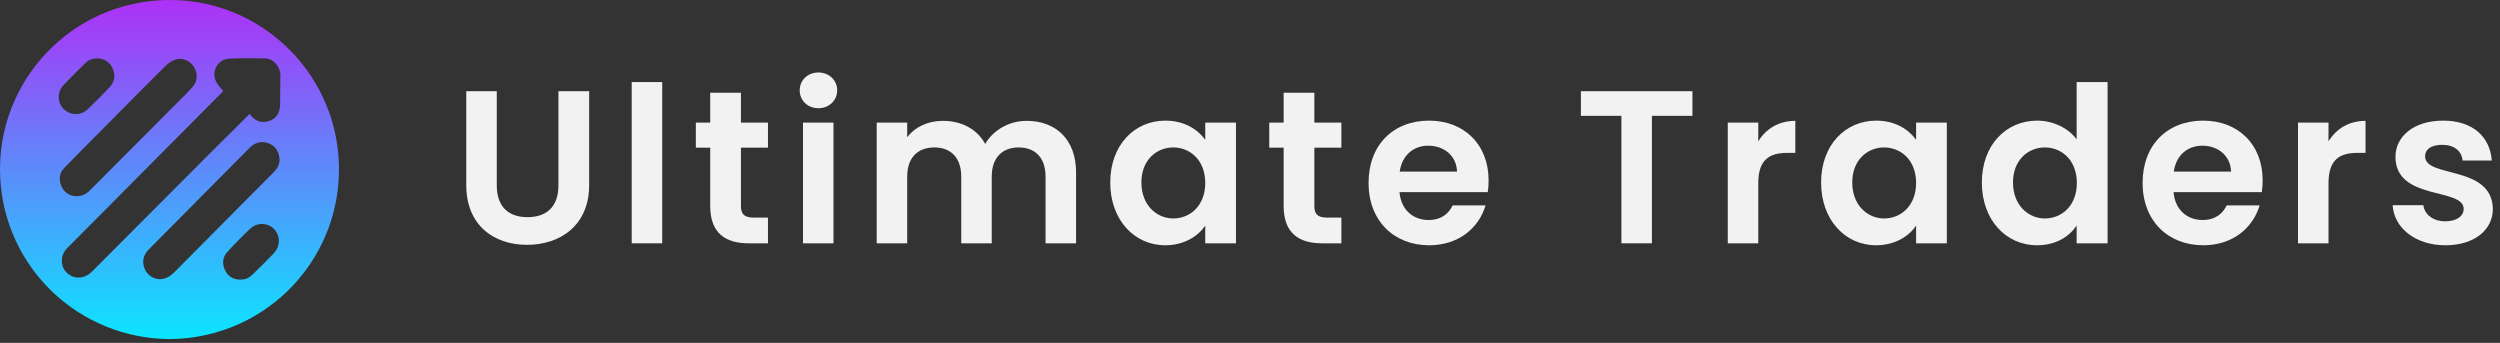 <svg xmlns="http://www.w3.org/2000/svg" width="350" height="48" viewBox="0 0 350 48" fill="none"><rect x="0" y="0" width="350" height="48" fill="#333333" stroke="none"/><path d="M65.277 25.918C65.277 31.531 69.121 34.276 73.788 34.276C78.456 34.276 82.482 31.531 82.482 25.918V12.77H78.181V25.948C78.181 28.877 76.595 30.402 73.849 30.402C71.134 30.402 69.548 28.877 69.548 25.948V12.77H65.277V25.918Z" fill="#F2F2F2"></path><path d="M88.439 34.063H92.71V11.489H88.439V34.063Z" fill="#F2F2F2"></path><path d="M99.431 28.816C99.431 32.69 101.597 34.063 104.83 34.063H107.515V30.463H105.532C104.19 30.463 103.732 29.975 103.732 28.846V20.671H107.515V17.163H103.732V12.983H99.431V17.163H97.418V20.671H99.431V28.816Z" fill="#F2F2F2"></path><path d="M112.417 34.063H116.688V17.163H112.417V34.063ZM114.583 15.149C116.078 15.149 117.206 14.051 117.206 12.648C117.206 11.245 116.078 10.146 114.583 10.146C113.057 10.146 111.959 11.245 111.959 12.648C111.959 14.051 113.057 15.149 114.583 15.149Z" fill="#F2F2F2"></path><path d="M146.379 34.063H150.65V24.148C150.65 19.481 147.782 16.919 143.725 16.919C141.254 16.919 139.027 18.23 137.929 20.152C136.77 18.047 134.604 16.919 131.981 16.919C129.876 16.919 128.076 17.803 127.008 19.207V17.163H122.737V34.063H127.008V24.728C127.008 22.044 128.503 20.64 130.821 20.64C133.079 20.64 134.574 22.044 134.574 24.728V34.063H138.844V24.728C138.844 22.044 140.339 20.64 142.627 20.64C144.884 20.64 146.379 22.044 146.379 24.728V34.063Z" fill="#F2F2F2"></path><path d="M155.435 25.552C155.435 30.829 158.851 34.337 163.122 34.337C165.807 34.337 167.729 33.056 168.735 31.592V34.063H173.036V17.163H168.735V19.573C167.729 18.169 165.868 16.888 163.153 16.888C158.851 16.888 155.435 20.274 155.435 25.552ZM168.735 25.613C168.735 28.816 166.6 30.585 164.251 30.585C161.963 30.585 159.797 28.755 159.797 25.552C159.797 22.349 161.963 20.64 164.251 20.64C166.6 20.64 168.735 22.41 168.735 25.613Z" fill="#F2F2F2"></path><path d="M179.709 28.816C179.709 32.69 181.875 34.063 185.109 34.063H187.793V30.463H185.81C184.468 30.463 184.01 29.975 184.01 28.846V20.671H187.793V17.163H184.01V12.983H179.709V17.163H177.696V20.671H179.709V28.816Z" fill="#F2F2F2"></path><path d="M199.955 20.396C202.152 20.396 203.921 21.8 203.982 24.026H195.959C196.295 21.708 197.912 20.396 199.955 20.396ZM207.978 28.755H203.372C202.823 29.884 201.816 30.799 199.986 30.799C197.851 30.799 196.142 29.395 195.929 26.894H208.283C208.375 26.345 208.405 25.796 208.405 25.247C208.405 20.213 204.958 16.888 200.077 16.888C195.075 16.888 191.597 20.274 191.597 25.613C191.597 30.921 195.166 34.337 200.077 34.337C204.257 34.337 207.063 31.866 207.978 28.755Z" fill="#F2F2F2"></path><path d="M221.324 16.217H226.998V34.063H231.268V16.217H236.942V12.77H221.324V16.217Z" fill="#F2F2F2"></path><path d="M246.159 25.643C246.159 22.379 247.685 21.403 250.217 21.403H251.345V16.919C248.997 16.919 247.227 18.047 246.159 19.786V17.163H241.889V34.063H246.159V25.643Z" fill="#F2F2F2"></path><path d="M254.954 25.552C254.954 30.829 258.371 34.337 262.642 34.337C265.326 34.337 267.248 33.056 268.255 31.592V34.063H272.556V17.163H268.255V19.573C267.248 18.169 265.387 16.888 262.672 16.888C258.371 16.888 254.954 20.274 254.954 25.552ZM268.255 25.613C268.255 28.816 266.119 30.585 263.77 30.585C261.482 30.585 259.316 28.755 259.316 25.552C259.316 22.349 261.482 20.64 263.77 20.64C266.119 20.64 268.255 22.41 268.255 25.613Z" fill="#F2F2F2"></path><path d="M277.459 25.552C277.459 30.829 280.876 34.337 285.177 34.337C287.831 34.337 289.722 33.117 290.729 31.561V34.063H295.061V11.489H290.729V19.512C289.57 17.925 287.434 16.888 285.207 16.888C280.876 16.888 277.459 20.274 277.459 25.552ZM290.759 25.613C290.759 28.816 288.624 30.585 286.275 30.585C283.987 30.585 281.821 28.755 281.821 25.552C281.821 22.349 283.987 20.64 286.275 20.64C288.624 20.64 290.759 22.41 290.759 25.613Z" fill="#F2F2F2"></path><path d="M308.322 20.396C310.519 20.396 312.288 21.8 312.349 24.026H304.326C304.662 21.708 306.279 20.396 308.322 20.396ZM316.345 28.755H311.739C311.19 29.884 310.183 30.799 308.353 30.799C306.218 30.799 304.509 29.395 304.296 26.894H316.65C316.742 26.345 316.773 25.796 316.773 25.247C316.773 20.213 313.325 16.888 308.445 16.888C303.442 16.888 299.964 20.274 299.964 25.613C299.964 30.921 303.533 34.337 308.445 34.337C312.624 34.337 315.43 31.866 316.345 28.755Z" fill="#F2F2F2"></path><path d="M325.991 25.643C325.991 22.379 327.516 21.403 330.048 21.403H331.177V16.919C328.828 16.919 327.059 18.047 325.991 19.786V17.163H321.72V34.063H325.991V25.643Z" fill="#F2F2F2"></path><path d="M349.001 29.243C348.879 23.05 339.514 24.972 339.514 21.891C339.514 20.915 340.338 20.274 341.924 20.274C343.602 20.274 344.639 21.159 344.761 22.471H348.849C348.604 19.115 346.134 16.888 342.046 16.888C337.867 16.888 335.365 19.146 335.365 21.952C335.365 28.145 344.913 26.223 344.913 29.243C344.913 30.219 343.998 30.982 342.32 30.982C340.612 30.982 339.422 30.006 339.27 28.724H334.969C335.152 31.866 338.111 34.337 342.351 34.337C346.469 34.337 349.001 32.141 349.001 29.243Z" fill="#F2F2F2"></path><path d="M23.887 47.472C11.063 47.442 0.637 37.508 0.028 24.831C-0.611 11.543 9.909 0.081 23.66 0C36.226 -0.073 46.691 9.765 47.416 22.311C48.196 35.799 37.658 47.267 23.887 47.472ZM34.958 15.94C35.059 16.069 35.137 16.188 35.232 16.292C35.737 16.843 36.351 17.144 37.112 17.06C38.414 16.917 39.192 16.036 39.213 14.677C39.234 13.296 39.244 11.915 39.252 10.535C39.259 9.337 38.281 8.203 37.128 8.179C35.455 8.145 33.777 8.135 32.105 8.209C30.378 8.286 29.445 10.198 30.383 11.653C30.626 12.03 30.94 12.362 31.221 12.714C31.279 12.721 31.183 12.828 31.082 12.93C25.534 18.514 19.986 24.098 14.437 29.68C12.77 31.357 11.092 33.023 9.429 34.705C8.325 35.822 8.416 37.536 9.618 38.408C10.54 39.076 11.831 39.074 12.914 37.986C18.546 32.322 24.194 26.673 29.84 21.023C31.521 19.34 33.215 17.67 34.956 15.94H34.958ZM10.699 27.468C11.505 27.462 12.085 27.156 12.582 26.656C16.666 22.558 20.754 18.463 24.837 14.364C25.583 13.615 26.348 12.88 27.032 12.078C27.712 11.28 27.684 10.12 27.075 9.247C26.491 8.41 25.398 7.997 24.432 8.377C23.934 8.571 23.466 8.932 23.082 9.315C20.22 12.163 17.382 15.037 14.537 17.903C12.687 19.767 10.823 21.617 8.997 23.505C8.283 24.244 8.199 25.181 8.609 26.09C9.016 26.991 9.781 27.452 10.699 27.468ZM22.271 39.088C23.23 39.073 23.847 38.682 24.408 38.114C27.345 35.142 30.296 32.183 33.243 29.22C34.951 27.502 36.661 25.787 38.365 24.066C38.92 23.506 39.228 22.837 39.11 22.035C38.963 21.035 38.424 20.322 37.443 20.014C36.462 19.704 35.628 20.004 34.919 20.719C32.005 23.659 29.091 26.597 26.175 29.535C24.376 31.347 22.568 33.15 20.777 34.971C20.026 35.735 19.845 36.76 20.279 37.695C20.696 38.593 21.456 38.996 22.271 39.086V39.088ZM13.747 8.167C13.008 8.175 12.439 8.357 11.989 8.798C10.962 9.806 9.936 10.815 8.941 11.854C7.991 12.846 7.987 14.323 8.887 15.236C9.825 16.188 11.313 16.23 12.296 15.283C13.332 14.286 14.353 13.27 15.334 12.22C16.051 11.454 16.202 10.53 15.763 9.563C15.354 8.662 14.605 8.235 13.746 8.166L13.747 8.167ZM33.613 39.146C34.354 39.139 34.838 38.95 35.391 38.406C36.343 37.47 37.298 36.537 38.224 35.574C38.501 35.284 38.76 34.93 38.893 34.558C39.276 33.49 38.876 32.325 38 31.753C37.084 31.154 35.878 31.211 35.029 32.014C33.91 33.072 32.827 34.172 31.795 35.313C31.152 36.024 31.087 36.918 31.483 37.788C31.891 38.684 32.628 39.129 33.613 39.148V39.146Z" fill="url(#paint0_linear_1241_445)"></path><defs><linearGradient id="paint0_linear_1241_445" x1="23.728" y1="0" x2="23.728" y2="47.472" gradientUnits="userSpaceOnUse"><stop stop-color="#AD31F6"></stop><stop offset="1" stop-color="#0CE5FF"></stop></linearGradient></defs></svg>